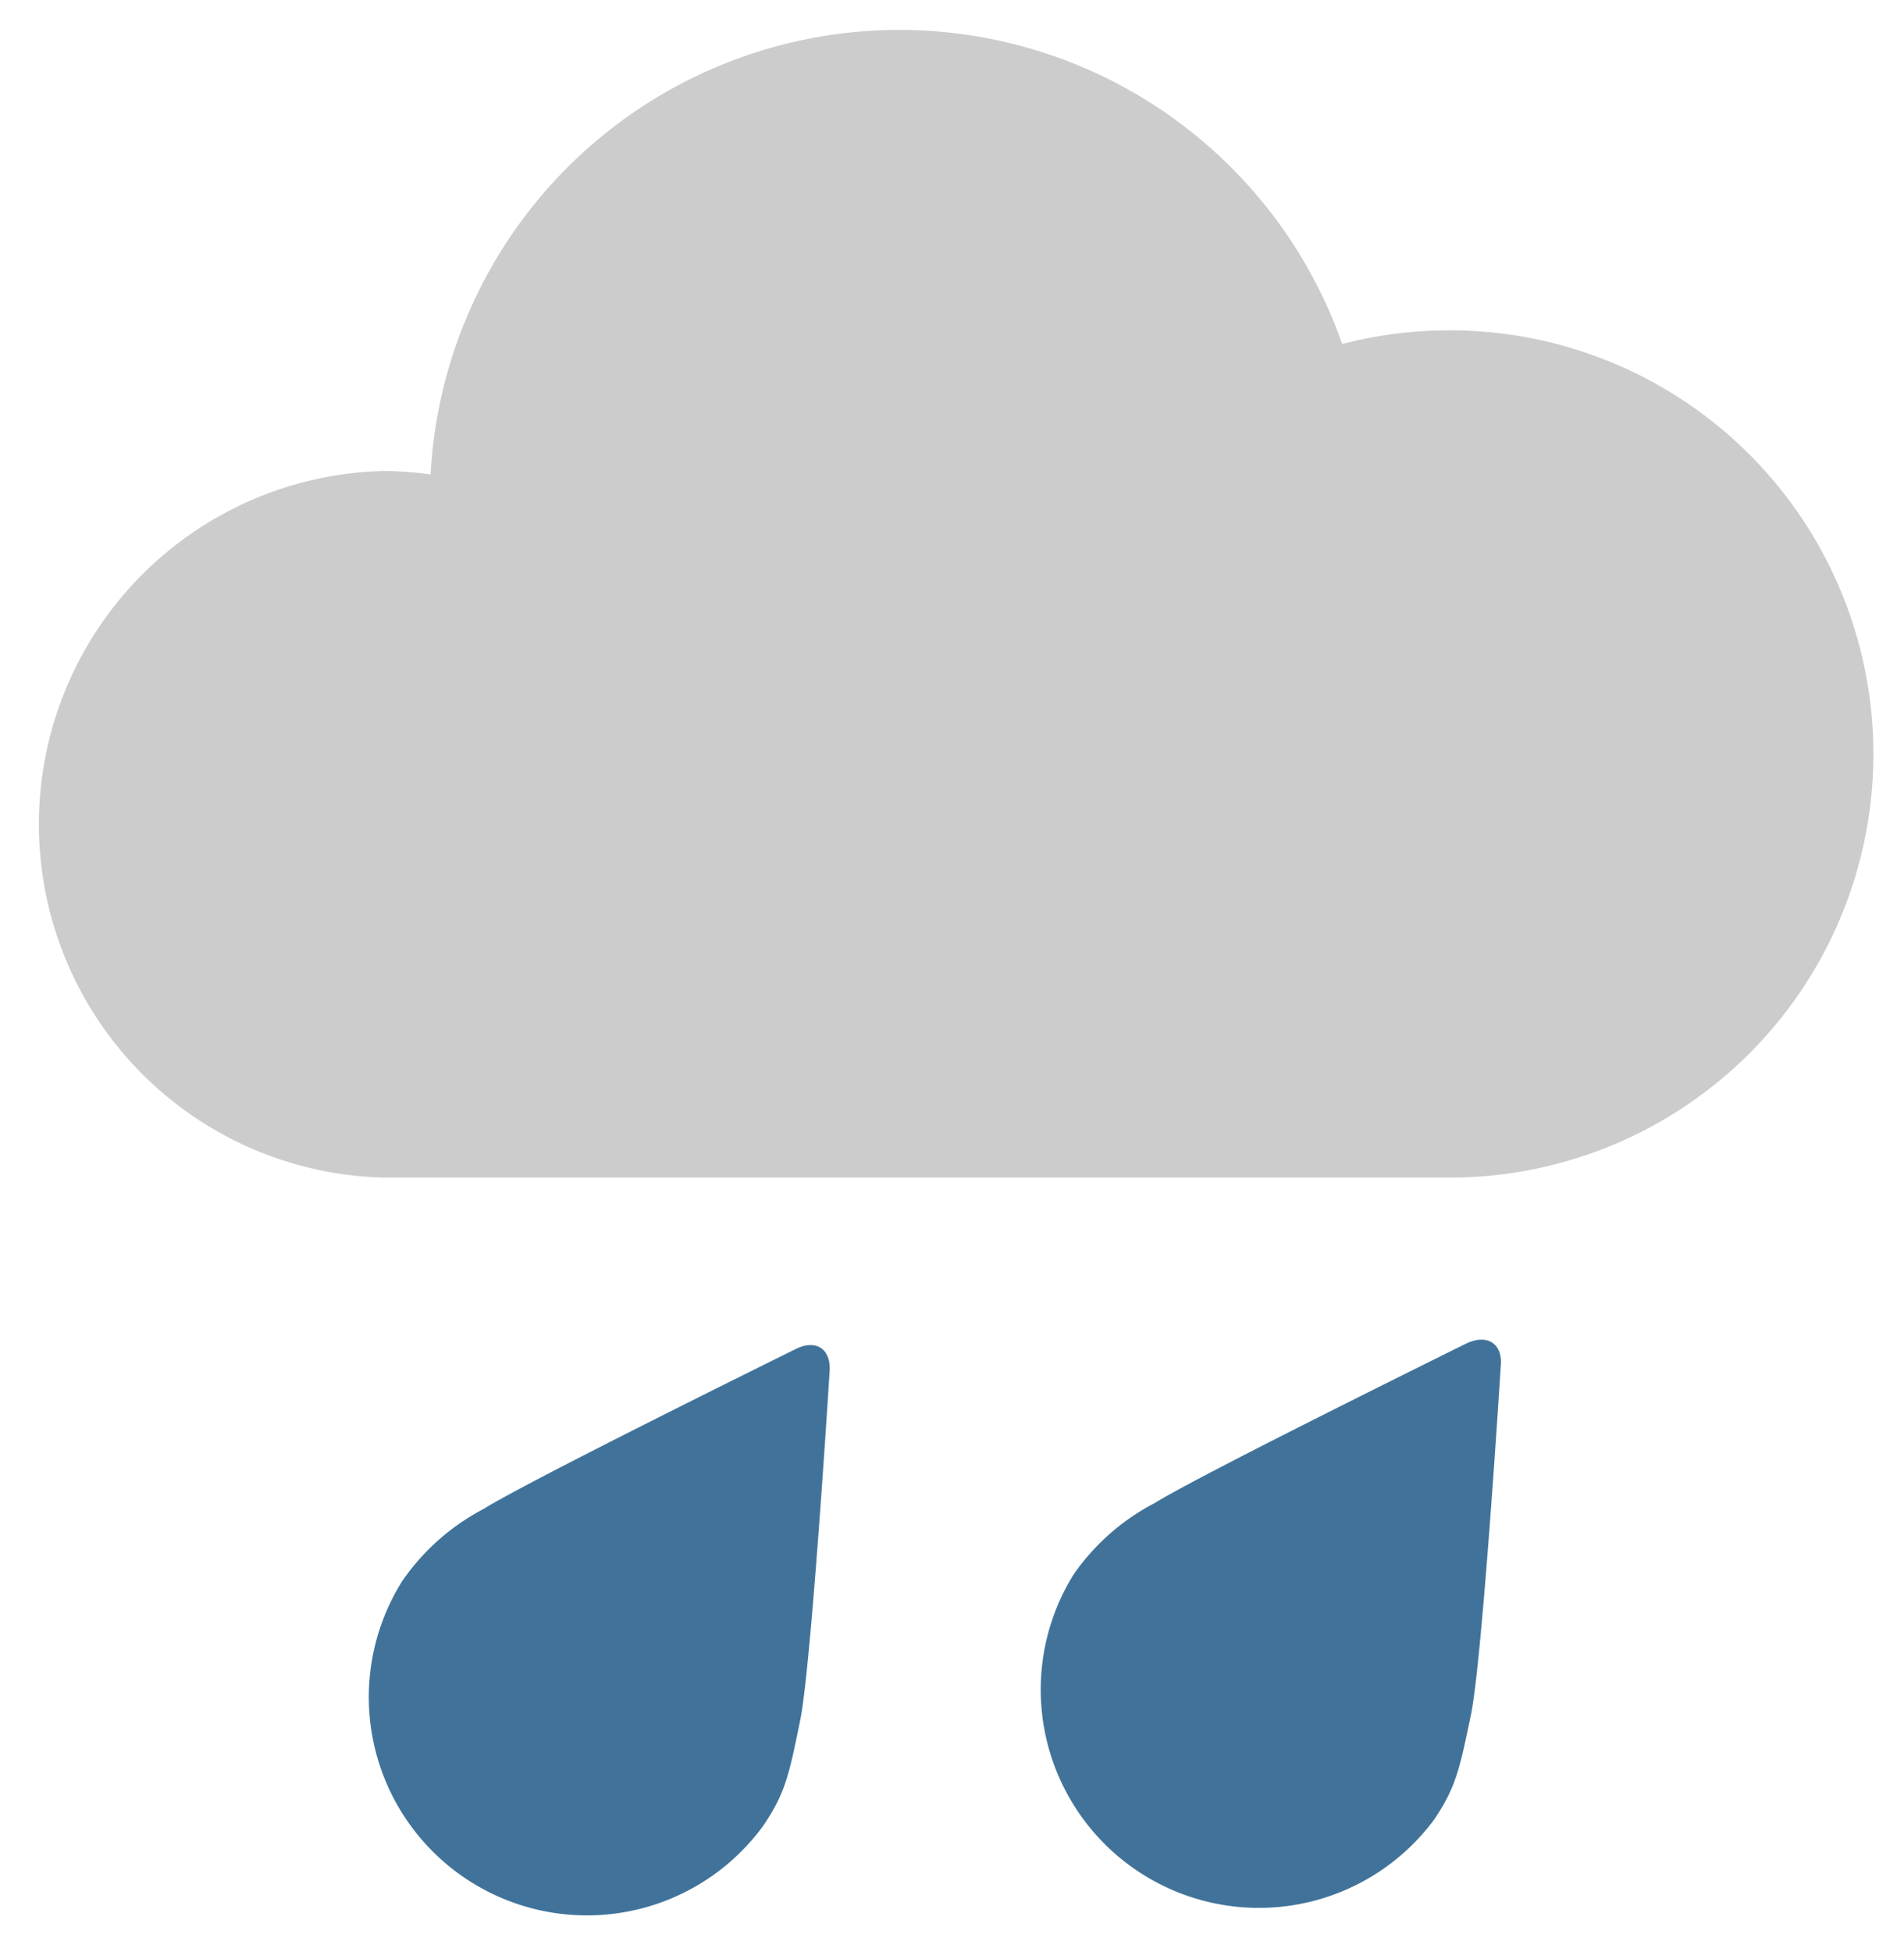 <svg id="Starkregen" xmlns="http://www.w3.org/2000/svg" viewBox="0 0 93.3 95.63"><defs><style>.cls-1{fill:#ccc;}.cls-1,.cls-2{stroke:#fff;stroke-miterlimit:10;stroke-width:0;}.cls-2{fill:#41739a;}</style></defs><title>Wetter-Icon-Starkregen</title><path class="cls-1" d="M84.4,33.37a20.93,20.93,0,0,0-5.28.67,23,23,0,0,0-44.67,6.39,17.54,17.54,0,0,0-2.3-.17,17.31,17.31,0,0,0,0,34.61H84.4a20.75,20.75,0,0,0,0-41.5Z" transform="translate(-13.35 -17.19)"/><path class="cls-2" d="M85.2,83s-13.11,6.46-15.26,7.81a11,11,0,0,0-4,3.53,10.69,10.69,0,0,0,17.67,12c1.08-1.59,1.26-2.47,1.82-5.16s1.46-17.07,1.46-17.07C87,83,86.22,82.51,85.2,83Z" transform="translate(-13.35 -17.19)"/><path class="cls-2" d="M52.32,83.28s-13.11,6.46-15.25,7.81a11.08,11.08,0,0,0-4,3.53,10.69,10.69,0,0,0,17.68,12c1.08-1.59,1.26-2.47,1.81-5.16S54,84.41,54,84.41C54.1,83.27,53.34,82.76,52.32,83.28Z" transform="translate(-13.35 -17.19)"/></svg>